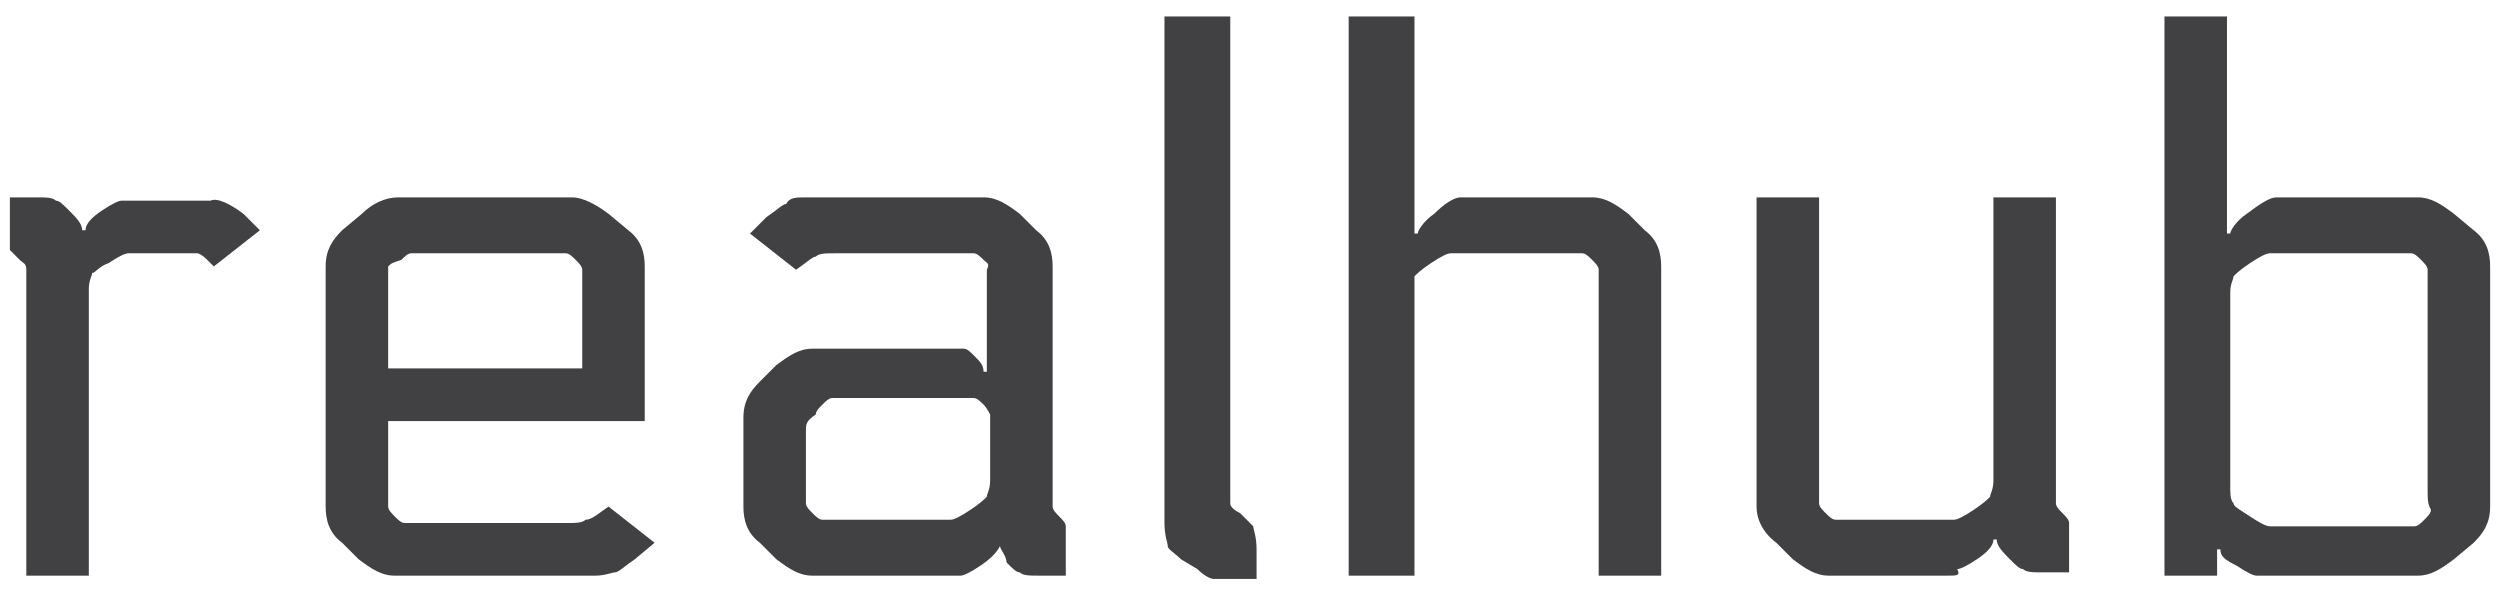 <?xml version="1.0" encoding="utf-8"?>
<!-- Generator: Adobe Illustrator 19.2.1, SVG Export Plug-In . SVG Version: 6.00 Build 0)  -->
<svg version="1.1" id="Layer_1" xmlns="http://www.w3.org/2000/svg" xmlns:xlink="http://www.w3.org/1999/xlink" x="0px" y="0px"
	 width="76px" height="18px" viewBox="0 0 76 18" style="enable-background:new 0 0 76 18;" xml:space="preserve">
<g>
	<path style="fill:#414042;" d="M0.3,6h0.8c0.3,0,0.5,0,0.6,0.1c0.1,0,0.2,0.1,0.4,0.3c0.2,0.2,0.4,0.4,0.4,0.6h0.1
		c0-0.2,0.2-0.4,0.5-0.6c0.3-0.2,0.5-0.3,0.6-0.3c0.1,0,0.3,0,0.6,0h2.1C6.6,6,7,6.2,7.4,6.5l0.5,0.5L6.5,8.1L6.3,7.9
		C6.1,7.7,6,7.7,6,7.7c-0.1,0-0.3,0-0.5,0h-1c-0.3,0-0.5,0-0.6,0C3.8,7.7,3.6,7.8,3.3,8C3,8.1,2.9,8.3,2.8,8.3
		c0,0.1-0.1,0.2-0.1,0.5v8.7H0.8V8.6c0-0.2,0-0.4,0-0.4C0.8,8,0.7,8,0.6,7.9C0.4,7.7,0.4,7.7,0.3,7.6c0-0.1,0-0.2,0-0.4V6z"/>
	<path style="fill:#414042;" d="M18.5,15.4l1.4,1.1L19.3,17c-0.3,0.2-0.5,0.4-0.6,0.4c-0.1,0-0.3,0.1-0.6,0.1h-6.1
		c-0.4,0-0.7-0.2-1.1-0.5l-0.5-0.5c-0.4-0.3-0.5-0.7-0.5-1.1V8.1c0-0.5,0.2-0.8,0.5-1.1L11,6.5C11.3,6.2,11.7,6,12.1,6h5.3
		c0.3,0,0.7,0.2,1.1,0.5l0.6,0.5c0.4,0.3,0.5,0.7,0.5,1.1v4.7h-7.8v2.2c0,0.2,0,0.4,0,0.4c0,0.1,0.1,0.2,0.2,0.3
		c0.1,0.1,0.2,0.2,0.3,0.2c0.1,0,0.3,0,0.5,0h4.4c0.3,0,0.5,0,0.6-0.1C18,15.8,18.2,15.6,18.5,15.4z M17.7,11.3V8.6
		c0-0.2,0-0.4,0-0.4c0-0.1-0.1-0.2-0.2-0.3c-0.1-0.1-0.2-0.2-0.3-0.2c-0.1,0-0.3,0-0.5,0h-3.7c-0.3,0-0.5,0-0.5,0
		c-0.1,0-0.2,0.1-0.3,0.2C11.9,8,11.9,8,11.8,8.1c0,0.1,0,0.2,0,0.4v2.7H17.7z"/>
	<path style="fill:#414042;" d="M30.4,16.6L30.4,16.6c-0.1,0.2-0.3,0.4-0.6,0.6c-0.3,0.2-0.5,0.3-0.6,0.3c-0.1,0-0.3,0-0.6,0h-3.9
		c-0.4,0-0.7-0.2-1.1-0.5l-0.5-0.5c-0.4-0.3-0.5-0.7-0.5-1.1v-2.7c0-0.5,0.2-0.8,0.5-1.1l0.5-0.5c0.4-0.3,0.7-0.5,1.1-0.5h4.1
		c0.3,0,0.5,0,0.5,0c0.1,0,0.2,0.1,0.3,0.2c0.2,0.2,0.3,0.3,0.3,0.5h0.1V8.6c0-0.2,0-0.4,0-0.4C30.1,8,30,8,29.9,7.9
		c-0.1-0.1-0.2-0.2-0.3-0.2c-0.1,0-0.3,0-0.5,0h-3.7c-0.3,0-0.5,0-0.6,0.1c-0.1,0-0.3,0.2-0.6,0.4l-1.4-1.1l0.5-0.5
		c0.3-0.2,0.5-0.4,0.6-0.4C24,6,24.2,6,24.5,6h5.4c0.4,0,0.7,0.2,1.1,0.5l0.5,0.5c0.4,0.3,0.5,0.7,0.5,1.1v6.9c0,0.2,0,0.4,0,0.4
		c0,0.1,0.1,0.2,0.2,0.3c0.1,0.1,0.2,0.2,0.2,0.3c0,0.1,0,0.2,0,0.4v1.1h-0.8c-0.3,0-0.5,0-0.6-0.1c-0.1,0-0.2-0.1-0.4-0.3
		C30.6,16.9,30.4,16.7,30.4,16.6z M24.5,13.1v1.8c0,0.2,0,0.4,0,0.4c0,0.1,0.1,0.2,0.2,0.3c0.1,0.1,0.2,0.2,0.3,0.2
		c0.1,0,0.3,0,0.5,0h2.8c0.3,0,0.5,0,0.6,0c0.1,0,0.3-0.1,0.6-0.3c0.3-0.2,0.4-0.3,0.5-0.4c0-0.1,0.1-0.2,0.1-0.5v-1.6
		c0-0.2,0-0.4,0-0.4s-0.1-0.2-0.2-0.3c-0.1-0.1-0.2-0.2-0.3-0.2c-0.1,0-0.3,0-0.5,0h-3.3c-0.3,0-0.5,0-0.5,0c-0.1,0-0.2,0.1-0.3,0.2
		c-0.1,0.1-0.2,0.2-0.2,0.3C24.5,12.8,24.5,12.9,24.5,13.1z"/>
	<path style="fill:#414042;" d="M35.5,0.5h1.9v14.1c0,0.4,0,0.6,0,0.7c0,0.1,0.1,0.2,0.3,0.3c0.2,0.2,0.3,0.3,0.4,0.4
		c0,0.1,0.1,0.3,0.1,0.7v0.9h-0.7c-0.3,0-0.5,0-0.6,0c-0.1,0-0.3-0.1-0.5-0.3l-0.5-0.3c-0.2-0.2-0.4-0.3-0.4-0.4
		c0-0.1-0.1-0.3-0.1-0.7V0.5z"/>
	<path style="fill:#414042;" d="M44.4,6h4c0.4,0,0.7,0.2,1.1,0.5l0.5,0.5c0.4,0.3,0.5,0.7,0.5,1.1v9.4h-1.9V8.6c0-0.2,0-0.4,0-0.4
		c0-0.1-0.1-0.2-0.2-0.3c-0.1-0.1-0.2-0.2-0.3-0.2c-0.1,0-0.3,0-0.5,0h-2.9c-0.3,0-0.5,0-0.6,0c-0.1,0-0.3,0.1-0.6,0.3
		c-0.3,0.2-0.4,0.3-0.5,0.4C43,8.4,43,8.6,43,8.8v8.7H41v-17H43v6.6h0.1c0-0.1,0.2-0.4,0.5-0.6C43.9,6.2,44.2,6,44.4,6z"/>
	<path style="fill:#414042;" d="M59.2,17.5h-3.6c-0.4,0-0.7-0.2-1.1-0.5l-0.5-0.5c-0.4-0.3-0.6-0.7-0.6-1.1V6h1.9v8.9
		c0,0.2,0,0.4,0,0.4c0,0.1,0.1,0.2,0.2,0.3c0.1,0.1,0.2,0.2,0.3,0.2c0.1,0,0.3,0,0.5,0h2.5c0.3,0,0.5,0,0.6,0c0.1,0,0.3-0.1,0.6-0.3
		c0.3-0.2,0.4-0.3,0.5-0.4c0-0.1,0.1-0.2,0.1-0.5V6h1.9v8.9c0,0.2,0,0.4,0,0.4c0,0.1,0.1,0.2,0.2,0.3c0.1,0.1,0.2,0.2,0.2,0.3
		c0,0.1,0,0.2,0,0.4v1.1h-0.8c-0.3,0-0.5,0-0.6-0.1c-0.1,0-0.2-0.1-0.4-0.3c-0.2-0.2-0.4-0.4-0.4-0.6h-0.1c0,0.2-0.2,0.4-0.5,0.6
		c-0.3,0.2-0.5,0.3-0.6,0.3C59.6,17.5,59.5,17.5,59.2,17.5z"/>
	<path style="fill:#414042;" d="M67.7,0.5v6.6h0.1c0-0.1,0.2-0.4,0.5-0.6C68.7,6.2,69,6,69.2,6h4.3c0.4,0,0.7,0.2,1.1,0.5l0.6,0.5
		c0.4,0.3,0.5,0.7,0.5,1.1v7.3c0,0.5-0.2,0.8-0.5,1.1L74.6,17c-0.4,0.3-0.7,0.5-1.1,0.5h-4.3c-0.3,0-0.5,0-0.6,0
		c-0.1,0-0.3-0.1-0.6-0.3c-0.4-0.2-0.5-0.3-0.5-0.5h-0.1v0.8h-1.6v-17H67.7z M73.8,14.9V8.6c0-0.2,0-0.4,0-0.4
		c0-0.1-0.1-0.2-0.2-0.3c-0.1-0.1-0.2-0.2-0.3-0.2c-0.1,0-0.3,0-0.5,0h-3.2c-0.3,0-0.5,0-0.6,0c-0.1,0-0.3,0.1-0.6,0.3
		c-0.3,0.2-0.4,0.3-0.5,0.4c0,0.1-0.1,0.2-0.1,0.5v5.9c0,0.2,0,0.4,0.1,0.5c0,0.1,0.2,0.2,0.5,0.4c0.3,0.2,0.5,0.3,0.6,0.3
		c0.1,0,0.3,0,0.6,0h3.3c0.3,0,0.5,0,0.5,0c0.1,0,0.2-0.1,0.3-0.2c0.1-0.1,0.2-0.2,0.2-0.3C73.8,15.3,73.8,15.2,73.8,14.9z"/>
</g>
</svg>
